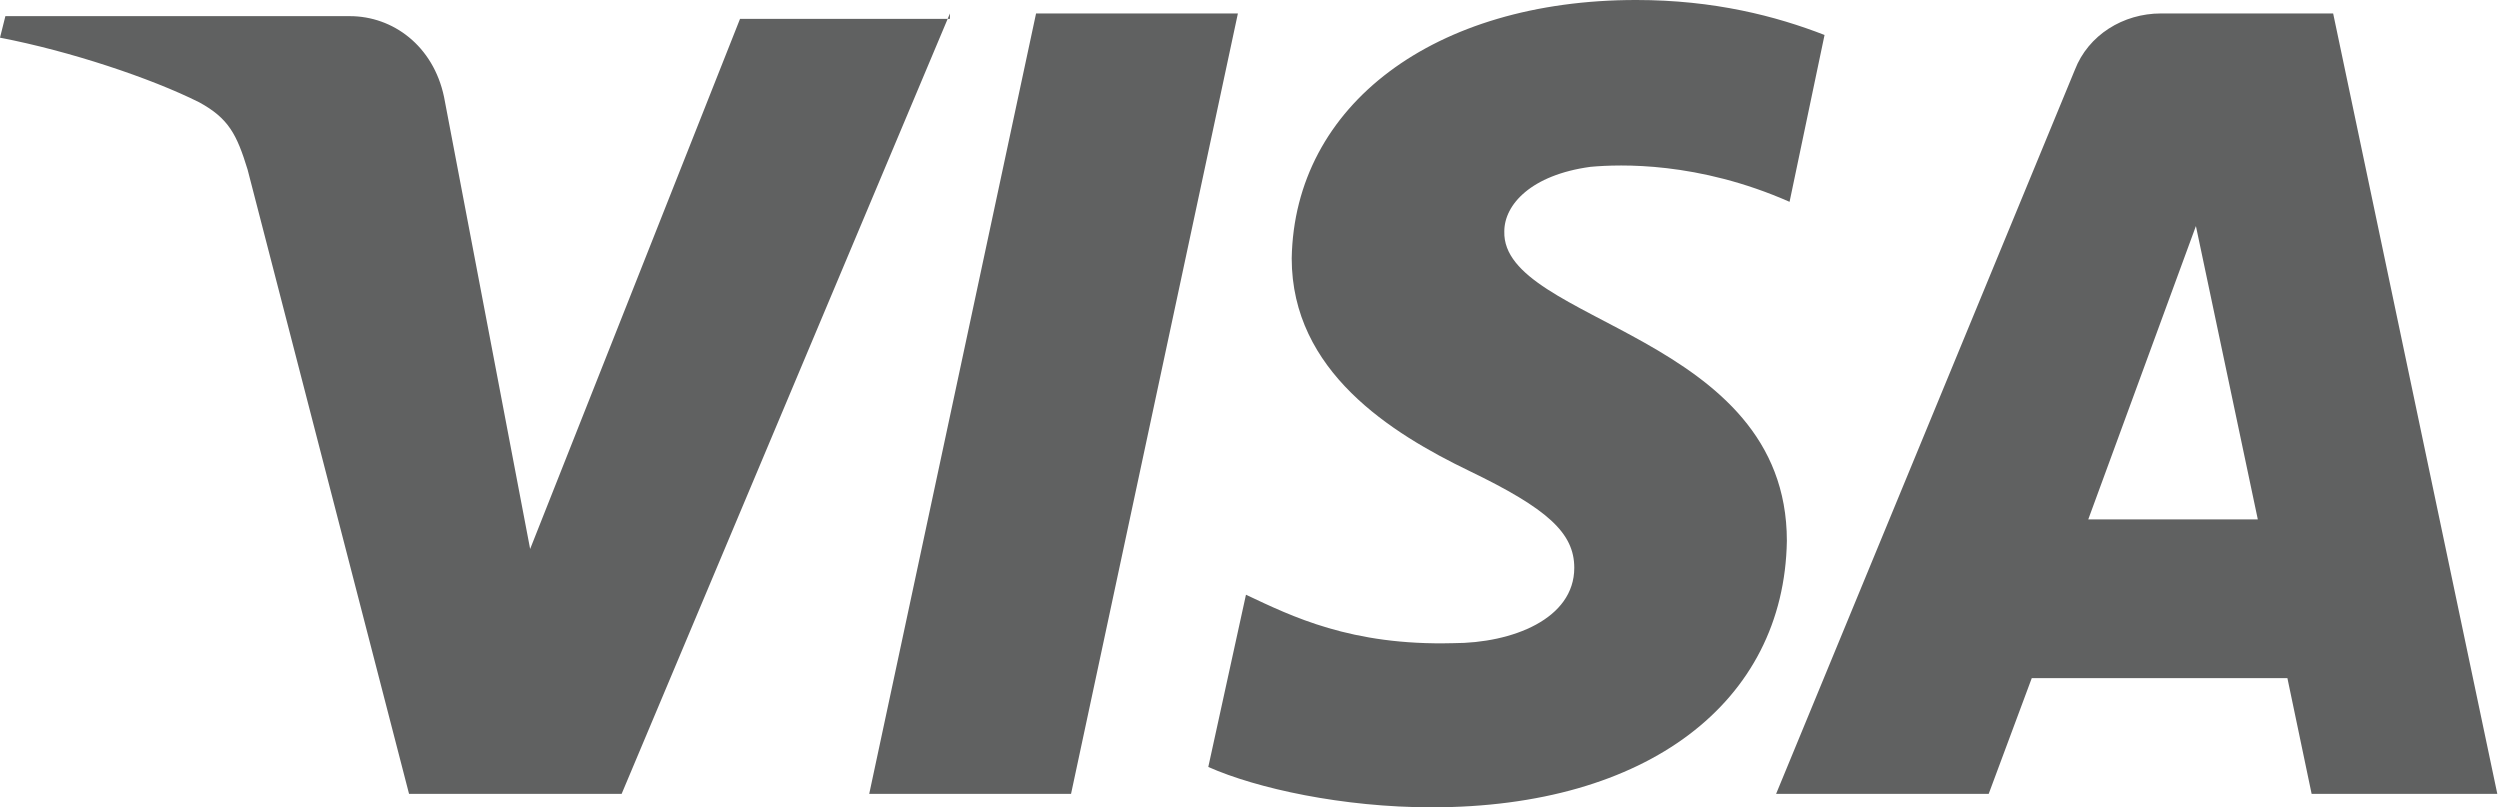 <?xml version="1.0" encoding="utf-8"?>
<!-- Generator: Adobe Illustrator 25.3.1, SVG Export Plug-In . SVG Version: 6.00 Build 0)  -->
<svg version="1.1" id="Layer_1" xmlns="http://www.w3.org/2000/svg" xmlns:xlink="http://www.w3.org/1999/xlink" x="0px" y="0px"
	 width="92.9px" height="30px" viewBox="0 0 92.9 30" style="enable-background:new 0 0 92.9 30;" xml:space="preserve">
<style type="text/css">
	.st0{fill:#606161;}
	.st1{fill:#EE2729;}
	.st2{fill:#FFC713;}
	.st3{fill:#FFFFFF;}
	.st4{fill:#F26122;}
	.st5{fill:#EA1D25;}
	.st6{fill:#F69E1E;}
	.st7{fill:#3BB554;}
	.st8{fill:#24B15C;}
</style>
<path class="st0" d="M35.3,0.5l-12.2,29h-7.9l-6-23.2C8.8,5,8.5,4.4,7.4,3.8C5.6,2.9,2.6,1.9,0,1.4l0.2-0.8h12.8
	c1.6,0,3.1,1.1,3.5,3l3.2,16.8l7.8-19.7H35.3z M66.4,20.1c0-7.7-10.6-8.1-10.5-11.5c0-1,1-2.1,3.2-2.4c1.1-0.1,4-0.2,7.4,1.3
	l1.3-6.2c-1.8-0.7-4.1-1.3-7-1.3C53.3,0,48.1,3.9,48,9.6c0,4.2,3.7,6.5,6.6,7.9c2.9,1.4,3.9,2.3,3.9,3.6c0,1.9-2.3,2.8-4.5,2.8
	c-3.8,0.1-6-1-7.7-1.8l-1.4,6.4c1.8,0.8,5,1.5,8.3,1.5C61.2,30,66.3,26.1,66.4,20.1 M85.9,29.5h6.9l-6.1-29h-6.4
	c-1.4,0-2.7,0.8-3.2,2.1L66,29.5h7.9l1.6-4.3H85L85.9,29.5z M77.6,19.3l4-10.9l2.3,10.9H77.6z M46,0.5l-6.2,29h-7.5l6.2-29H46z"/>
</svg>
